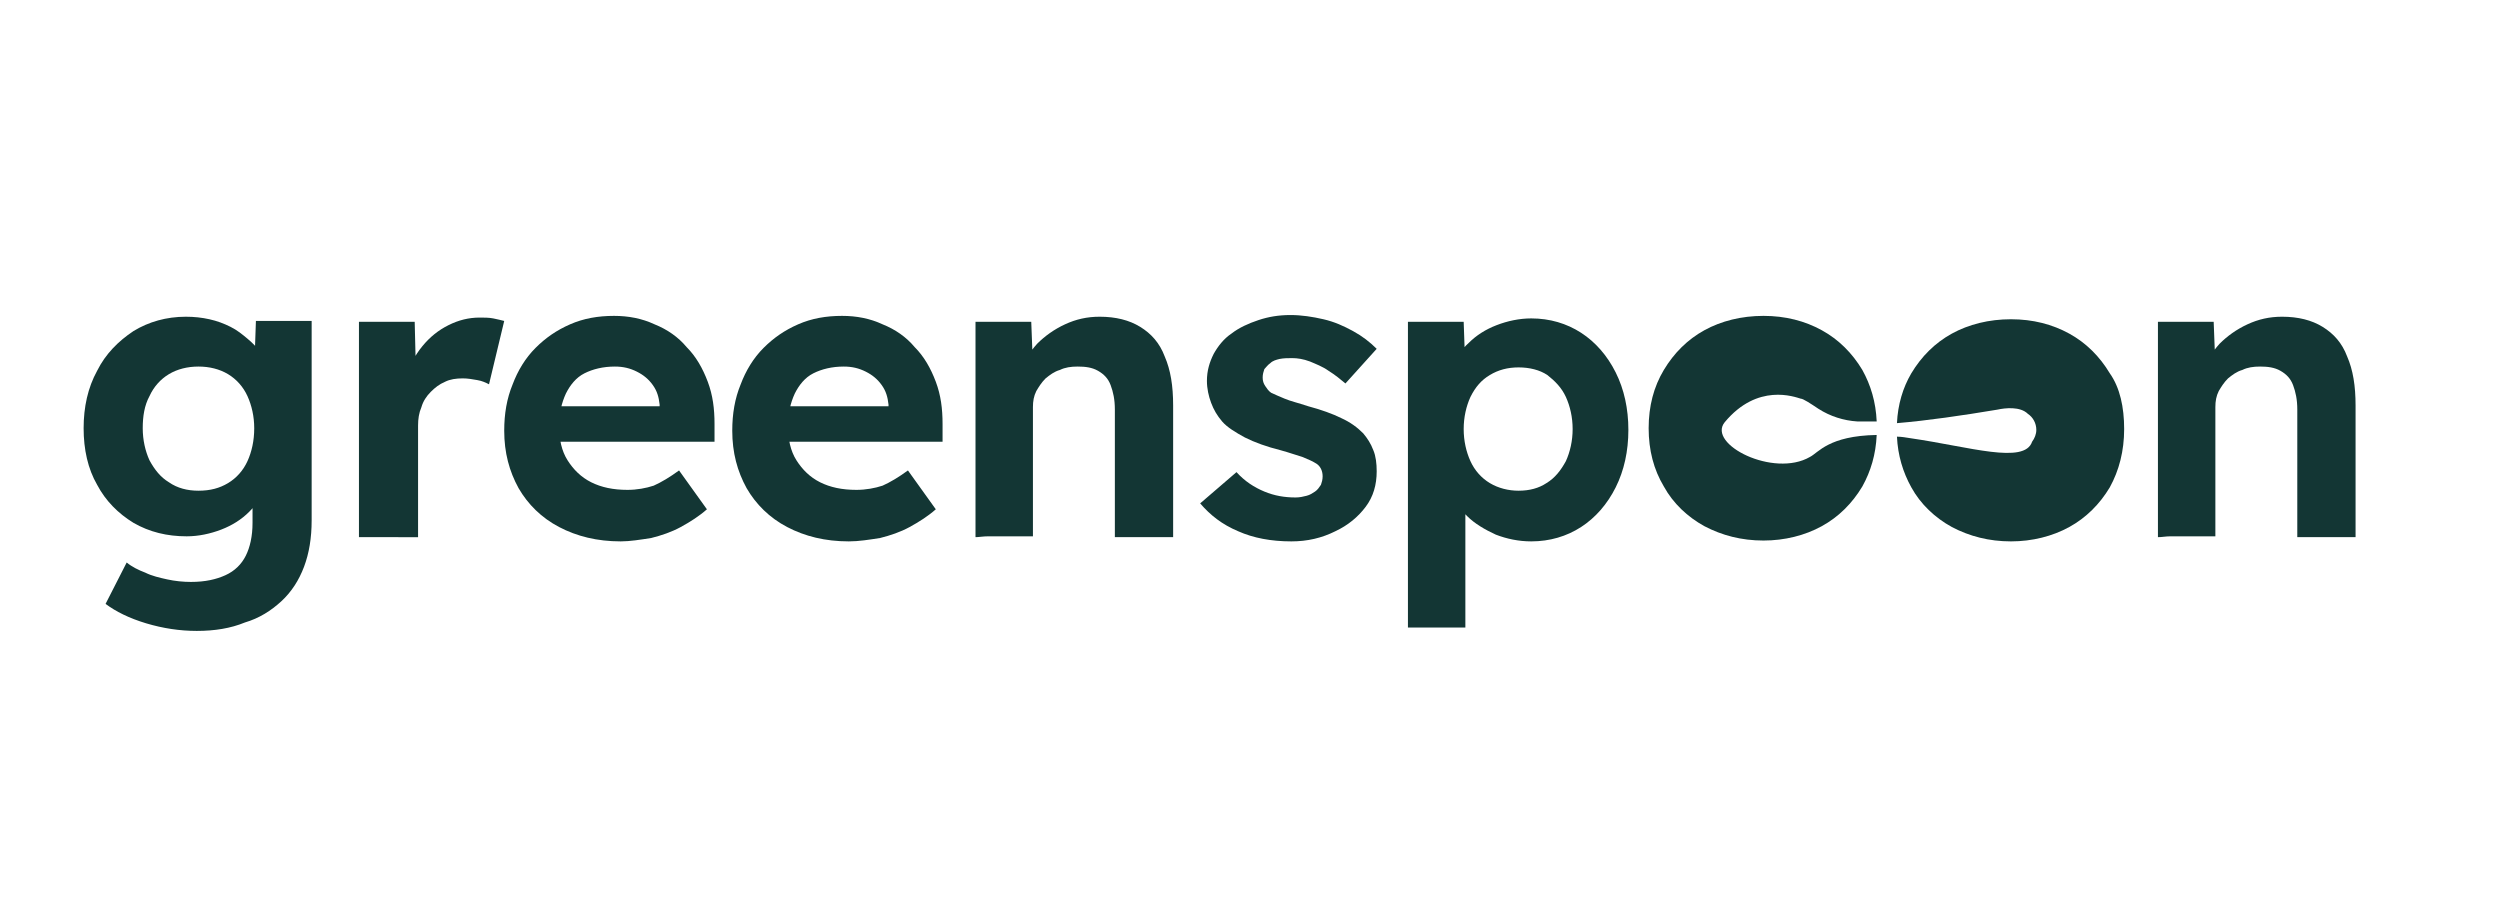 <svg xmlns="http://www.w3.org/2000/svg" xmlns:xlink="http://www.w3.org/1999/xlink" id="Layer_1" x="0px" y="0px" viewBox="0 0 296 108.6" style="enable-background:new 0 0 296 108.6;" xml:space="preserve"> <style type="text/css"> .st0{fill:#133634;} </style> <g> <path class="st0" d="M23.3,74.7c-2,0-4-0.3-6-0.9c-2-0.6-3.6-1.4-4.8-2.3l2.5-4.9c0.6,0.5,1.4,0.9,2.2,1.2c0.8,0.4,1.7,0.6,2.6,0.8 c0.9,0.2,1.9,0.3,2.8,0.3c1.7,0,3-0.3,4.1-0.8c1.1-0.5,1.9-1.3,2.4-2.3c0.5-1,0.8-2.3,0.8-3.9v-4.4l1.2,0.2c-0.2,1.1-0.7,2-1.6,2.9 c-0.9,0.9-2,1.6-3.3,2.1c-1.3,0.5-2.7,0.8-4.1,0.8c-2.3,0-4.4-0.5-6.3-1.6c-1.8-1.1-3.3-2.6-4.3-4.5c-1.1-1.9-1.6-4.2-1.6-6.7 c0-2.5,0.5-4.8,1.6-6.8c1-2,2.5-3.5,4.3-4.7c1.8-1.1,3.9-1.7,6.2-1.7c1,0,1.9,0.1,2.8,0.3c0.9,0.2,1.7,0.5,2.5,0.9 c0.8,0.4,1.4,0.9,2,1.4c0.6,0.5,1.1,1,1.5,1.6c0.4,0.6,0.6,1.2,0.7,1.7l-1.4,0.4l0.2-5.8h6.6v23.6c0,2.1-0.3,3.9-0.9,5.5 c-0.6,1.6-1.5,3-2.7,4.1c-1.2,1.1-2.6,2-4.3,2.5C27.3,74.4,25.4,74.7,23.3,74.7z M23.5,58.1c1.4,0,2.5-0.3,3.5-0.9 c1-0.6,1.8-1.5,2.3-2.6c0.5-1.1,0.8-2.4,0.8-3.9c0-1.4-0.3-2.7-0.8-3.8c-0.5-1.1-1.3-2-2.3-2.6c-1-0.6-2.2-0.9-3.5-0.9 c-1.3,0-2.5,0.3-3.5,0.9c-1,0.6-1.8,1.5-2.3,2.6c-0.6,1.1-0.8,2.4-0.8,3.8c0,1.4,0.3,2.7,0.8,3.8c0.6,1.1,1.3,2,2.3,2.6 C21,57.8,22.2,58.1,23.5,58.1z"></path> <path class="st0" d="M42.5,63.6V38.1h6.6l0.2,8.2l-1.2-1.7c0.4-1.3,1-2.5,1.9-3.6c0.9-1.1,1.9-1.9,3.1-2.5c1.2-0.6,2.4-0.9,3.7-0.9 c0.5,0,1.1,0,1.6,0.1c0.5,0.1,0.9,0.2,1.3,0.3l-1.8,7.5c-0.4-0.2-0.8-0.4-1.4-0.5c-0.6-0.1-1.1-0.2-1.7-0.2c-0.8,0-1.5,0.1-2.1,0.4 c-0.7,0.3-1.2,0.7-1.7,1.2c-0.5,0.5-0.9,1.1-1.1,1.8c-0.3,0.7-0.4,1.4-0.4,2.2v13.2H42.5z"></path> <path class="st0" d="M73.5,64.1c-2.8,0-5.2-0.6-7.3-1.7c-2.1-1.1-3.7-2.7-4.8-4.6c-1.1-2-1.7-4.2-1.7-6.8c0-2,0.3-3.8,1-5.5 c0.6-1.6,1.5-3.1,2.7-4.3c1.2-1.2,2.5-2.1,4.1-2.8c1.6-0.7,3.3-1,5.2-1c1.7,0,3.3,0.3,4.8,1c1.5,0.6,2.8,1.5,3.8,2.7 c1.1,1.1,1.9,2.5,2.5,4.1c0.6,1.6,0.8,3.2,0.8,5l0,2.1H64l-1.1-4.2h16L78.1,49v-1.1c-0.1-0.9-0.3-1.6-0.8-2.3 c-0.5-0.7-1.1-1.2-1.9-1.6c-0.8-0.4-1.6-0.6-2.6-0.6c-1.4,0-2.6,0.3-3.6,0.8c-1,0.5-1.7,1.4-2.2,2.4c-0.5,1.1-0.8,2.3-0.8,3.9 c0,1.5,0.3,2.9,1,4c0.7,1.1,1.6,2,2.8,2.6c1.2,0.6,2.6,0.9,4.3,0.9c1.1,0,2.2-0.2,3.1-0.5c0.9-0.4,1.9-1,3-1.8l3.3,4.6 c-0.9,0.8-2,1.5-3.1,2.1c-1.1,0.6-2.3,1-3.5,1.3C75.8,63.9,74.6,64.1,73.5,64.1z"></path> <path class="st0" d="M100.5,64.1c-2.8,0-5.2-0.6-7.3-1.7c-2.1-1.1-3.7-2.7-4.8-4.6c-1.1-2-1.7-4.2-1.7-6.8c0-2,0.3-3.8,1-5.5 c0.6-1.6,1.5-3.1,2.7-4.3c1.2-1.2,2.5-2.1,4.1-2.8c1.6-0.7,3.3-1,5.2-1c1.7,0,3.3,0.3,4.8,1c1.5,0.6,2.8,1.5,3.8,2.7 c1.1,1.1,1.9,2.5,2.5,4.1c0.6,1.6,0.8,3.2,0.8,5l0,2.1H91.1L90,48.1h16l-0.8,0.9v-1.1c-0.1-0.9-0.3-1.6-0.8-2.3 c-0.5-0.7-1.1-1.2-1.9-1.6c-0.8-0.4-1.6-0.6-2.6-0.6c-1.4,0-2.6,0.3-3.6,0.8c-1,0.5-1.7,1.4-2.2,2.4c-0.5,1.1-0.8,2.3-0.8,3.9 c0,1.5,0.3,2.9,1,4c0.7,1.1,1.6,2,2.8,2.6c1.2,0.6,2.6,0.9,4.3,0.9c1.1,0,2.2-0.2,3.1-0.5c0.9-0.4,1.9-1,3-1.8l3.3,4.6 c-0.9,0.8-2,1.5-3.1,2.1c-1.1,0.6-2.3,1-3.5,1.3C102.9,63.9,101.7,64.1,100.5,64.1z"></path> <path class="st0" d="M115.5,63.6V38.1h6.6l0.2,5.2l-1.4,0.6c0.4-1.2,1-2.2,1.9-3.2c0.9-0.9,2-1.7,3.3-2.3c1.3-0.6,2.6-0.9,4.1-0.9 c1.9,0,3.5,0.4,4.8,1.2c1.3,0.8,2.3,1.9,2.9,3.5c0.7,1.6,1,3.5,1,5.8v15.6h-6.9V48.5c0-1.2-0.2-2.1-0.5-2.9 c-0.3-0.8-0.8-1.3-1.5-1.7c-0.7-0.4-1.5-0.5-2.4-0.5c-0.8,0-1.5,0.1-2.1,0.4c-0.7,0.2-1.2,0.6-1.7,1c-0.5,0.5-0.8,1-1.1,1.5 c-0.3,0.6-0.4,1.2-0.4,1.9v15.3H119c-0.7,0-1.4,0-2,0S115.9,63.6,115.5,63.6z"></path> <path class="st0" d="M152.9,64.1c-2.4,0-4.5-0.4-6.3-1.2c-1.9-0.8-3.3-1.9-4.5-3.3l4.3-3.7c1,1.1,2.1,1.8,3.3,2.3 c1.2,0.5,2.4,0.7,3.7,0.7c0.5,0,0.9-0.1,1.3-0.2c0.4-0.1,0.7-0.3,1-0.5c0.3-0.2,0.5-0.5,0.7-0.8c0.1-0.3,0.2-0.6,0.2-1 c0-0.7-0.3-1.3-0.9-1.6c-0.3-0.2-0.8-0.4-1.5-0.7c-0.7-0.2-1.5-0.5-2.6-0.8c-1.6-0.4-3-0.9-4.2-1.5c-1.1-0.6-2.1-1.2-2.7-1.9 c-0.6-0.7-1-1.4-1.3-2.2c-0.3-0.8-0.5-1.7-0.5-2.6c0-1.2,0.3-2.2,0.8-3.2c0.5-0.9,1.2-1.8,2.1-2.4c0.9-0.7,2-1.2,3.2-1.6 c1.2-0.4,2.4-0.6,3.8-0.6c1.3,0,2.6,0.2,3.9,0.5c1.3,0.3,2.4,0.8,3.5,1.4c1.1,0.6,2,1.3,2.8,2.1l-3.7,4.1c-0.6-0.5-1.2-1-2-1.5 c-0.7-0.5-1.5-0.8-2.2-1.1c-0.8-0.3-1.5-0.4-2.1-0.4c-0.5,0-1,0-1.5,0.1c-0.4,0.1-0.8,0.2-1.1,0.5c-0.3,0.2-0.5,0.5-0.7,0.7 c-0.1,0.3-0.2,0.6-0.2,1c0,0.4,0.1,0.7,0.3,1c0.2,0.3,0.4,0.6,0.7,0.8c0.4,0.2,0.9,0.4,1.6,0.7c0.7,0.3,1.6,0.5,2.8,0.9 c1.5,0.4,2.9,0.9,3.9,1.4c1.1,0.5,1.9,1.1,2.6,1.8c0.5,0.6,0.9,1.2,1.2,2c0.3,0.7,0.4,1.6,0.4,2.5c0,1.6-0.4,3-1.3,4.2 c-0.9,1.2-2.1,2.2-3.6,2.9C156.5,63.7,154.8,64.1,152.9,64.1z"></path> <path class="st0" d="M166.7,74.2V38.1h6.6l0.2,5.7l-1.3-0.4c0.2-1,0.8-2,1.7-2.8c0.9-0.9,2-1.6,3.3-2.1c1.3-0.5,2.7-0.8,4.1-0.8 c2.2,0,4.2,0.6,5.9,1.7c1.7,1.1,3.1,2.7,4.1,4.7c1,2,1.5,4.3,1.5,6.8c0,2.5-0.5,4.8-1.5,6.8c-1,2-2.4,3.6-4.1,4.7 c-1.7,1.1-3.7,1.7-5.9,1.7c-1.5,0-2.9-0.3-4.2-0.8c-1.3-0.6-2.5-1.3-3.4-2.2c-0.9-0.9-1.5-1.9-1.8-3l1.6-0.7v16.9H166.7z M179.8,58.1c1.3,0,2.4-0.3,3.3-0.9c1-0.6,1.7-1.5,2.3-2.6c0.5-1.1,0.8-2.4,0.8-3.8c0-1.4-0.3-2.7-0.8-3.8 c-0.5-1.1-1.3-1.9-2.2-2.6c-0.9-0.6-2.1-0.9-3.4-0.9c-1.3,0-2.4,0.3-3.4,0.9c-1,0.6-1.7,1.4-2.3,2.6c-0.5,1.1-0.8,2.4-0.8,3.8 c0,1.4,0.3,2.7,0.8,3.8c0.5,1.1,1.3,2,2.3,2.6C177.4,57.8,178.6,58.1,179.8,58.1z"></path> <path class="st0" d="M214.3,54.1c1-0.5,2.2-2.5,7.9-2.6c-0.1,2.3-0.7,4.3-1.7,6.1c-1.2,2-2.8,3.6-4.8,4.7c-2,1.1-4.4,1.7-6.9,1.7 c-2.6,0-4.9-0.6-7-1.7c-2-1.1-3.7-2.7-4.8-4.7c-1.2-2-1.8-4.3-1.8-6.9c0-2.6,0.6-4.9,1.8-6.9c1.2-2,2.8-3.6,4.8-4.7 c2-1.1,4.4-1.7,7-1.7c2.6,0,4.9,0.6,6.9,1.7c2,1.1,3.6,2.7,4.8,4.7c1,1.8,1.6,3.8,1.7,6.1c-0.8,0-1.5,0-2.3,0 c-1.6-0.1-3.2-0.6-4.6-1.5c-0.9-0.6-1.8-1.2-2.1-1.2c-0.7-0.2-5.1-1.9-9,2.8C202.1,52.6,210,56.6,214.3,54.1z"></path> <path class="st0" d="M251.5,50.8c0,2.6-0.6,4.9-1.7,6.9c-1.2,2-2.8,3.6-4.8,4.7c-2,1.1-4.4,1.7-6.9,1.7c-2.6,0-4.9-0.6-7-1.7 c-2-1.1-3.7-2.7-4.8-4.7c-1-1.8-1.6-3.8-1.7-6c0.5,0,1.1,0.1,1.7,0.2c6.9,1,13.4,3.1,14.3,0.4c0.3-0.4,0.5-0.9,0.5-1.4 c0-0.8-0.4-1.5-1-1.9c-0.9-0.9-2.7-0.7-3.6-0.5c0,0,0,0,0,0c-4.2,0.7-8.3,1.3-11.9,1.6c0.1-2.2,0.7-4.2,1.7-5.9 c1.2-2,2.8-3.6,4.8-4.7c2-1.1,4.4-1.7,7-1.7c2.6,0,4.9,0.6,6.9,1.7c2,1.1,3.6,2.7,4.8,4.7C251,45.9,251.5,48.2,251.5,50.8z"></path> <path class="st0" d="M255.5,63.6V38.1h6.6l0.2,5.2l-1.4,0.6c0.4-1.2,1-2.2,1.9-3.2c0.9-0.9,2-1.7,3.3-2.3c1.3-0.6,2.6-0.9,4.1-0.9 c1.9,0,3.5,0.4,4.8,1.2c1.3,0.8,2.3,1.9,2.9,3.5c0.7,1.6,1,3.5,1,5.8v15.6h-6.9V48.5c0-1.2-0.2-2.1-0.5-2.9 c-0.3-0.8-0.8-1.3-1.5-1.7c-0.7-0.4-1.5-0.5-2.4-0.5c-0.8,0-1.5,0.1-2.1,0.4c-0.7,0.2-1.2,0.6-1.7,1c-0.5,0.5-0.8,1-1.1,1.5 c-0.3,0.6-0.4,1.2-0.4,1.9v15.3H259c-0.7,0-1.4,0-2,0S256,63.6,255.5,63.6z"></path> </g> </svg>